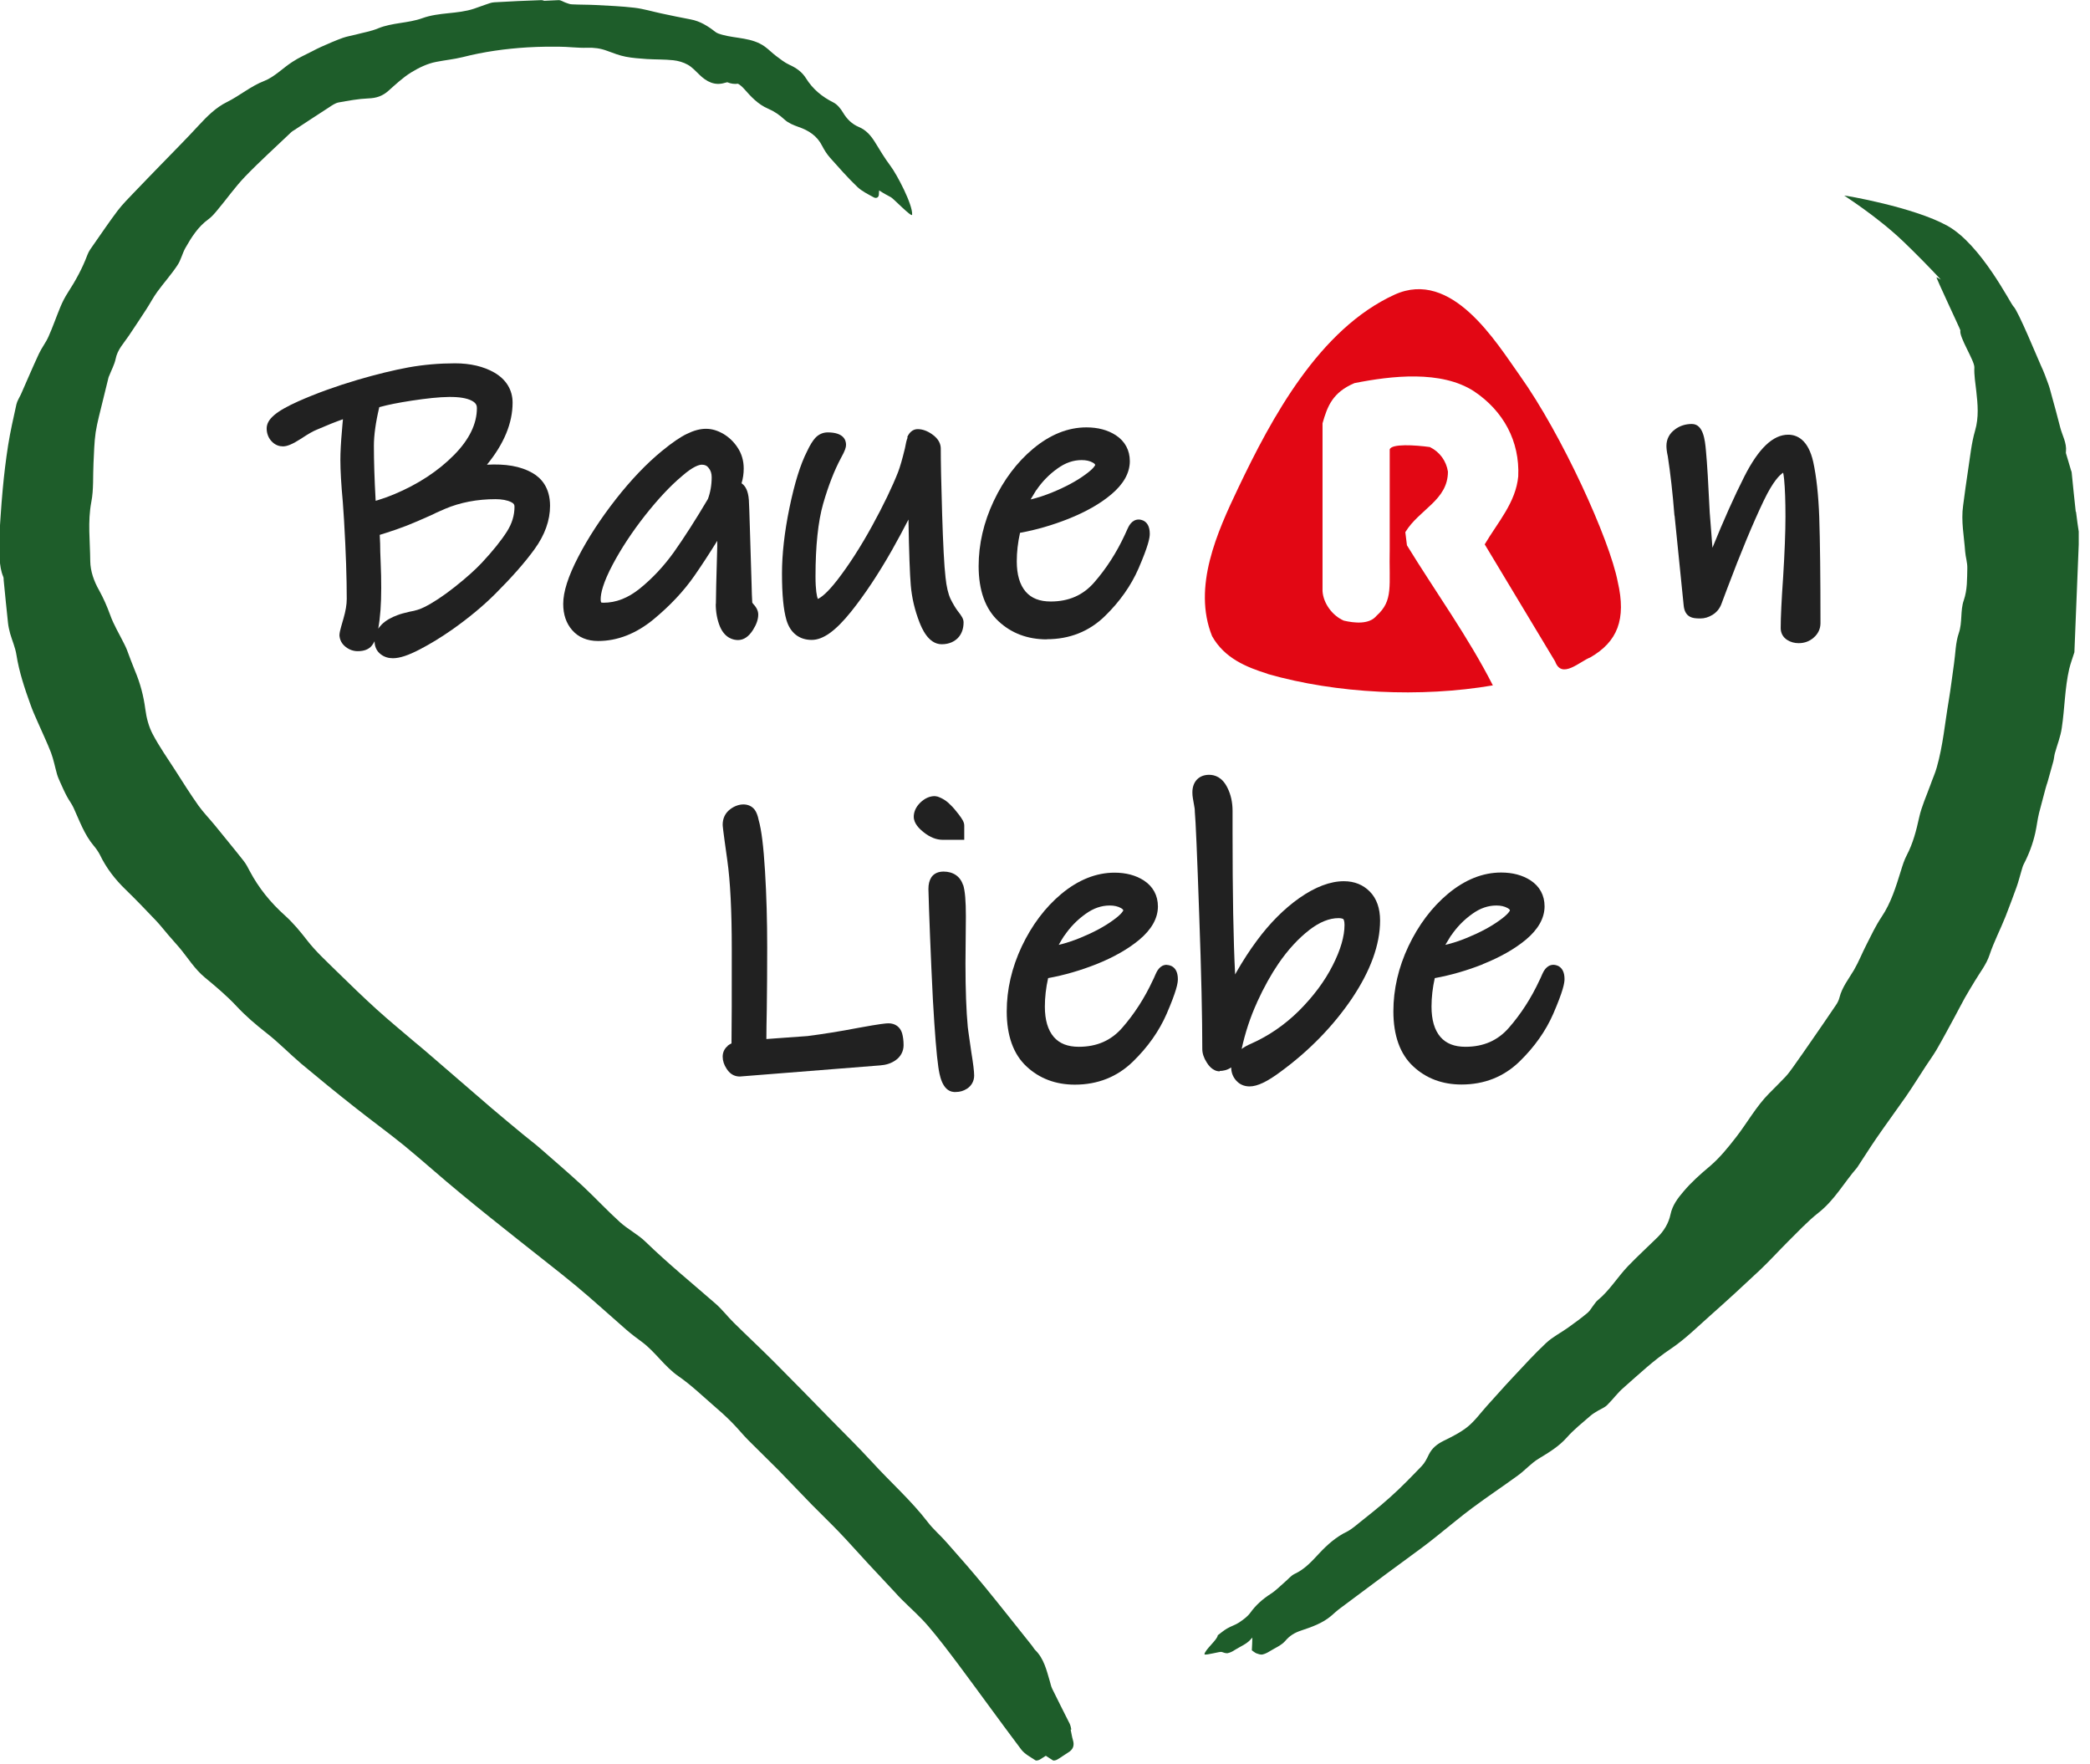 <?xml version="1.0" encoding="UTF-8"?>
<svg xmlns="http://www.w3.org/2000/svg" width="154" height="130" viewBox="0 0 154 130" fill="none">
  <g clip-path="url(#clip0_2603_4365)">
    <path d="M25.01 46.75C25.01 47.12 25.18 47.45 25.49 47.68C25.75 47.88 26.05 47.98 26.36 47.98C26.82 47.98 27.17 47.85 27.39 47.58C27.47 47.49 27.53 47.38 27.6 47.25C27.6 47.66 27.77 48 28.07 48.22C28.32 48.41 28.62 48.5 28.95 48.5C29.45 48.5 30.09 48.29 30.95 47.84C31.72 47.44 32.52 46.95 33.32 46.39C34.54 45.53 35.61 44.64 36.51 43.74C37.72 42.53 38.69 41.43 39.39 40.46C40.15 39.41 40.53 38.34 40.53 37.27C40.53 35.89 39.84 35.2 39.25 34.86C38.34 34.33 37.22 34.17 35.88 34.24C37.14 32.7 37.77 31.17 37.77 29.67C37.77 28.73 37.3 27.96 36.42 27.45C35.63 27 34.66 26.77 33.52 26.77C32.38 26.77 31.21 26.87 30.1 27.07C29.01 27.27 27.74 27.58 26.34 27.99C24.78 28.45 23.31 28.98 21.98 29.57C20.33 30.31 19.65 30.89 19.65 31.57C19.65 31.91 19.76 32.22 19.97 32.47C20.27 32.82 20.61 32.89 20.85 32.89C21.16 32.89 21.55 32.73 22.19 32.32C22.68 31.99 23.08 31.76 23.39 31.64C24.1 31.33 24.73 31.08 25.27 30.89C25.25 31.12 25.22 31.39 25.2 31.69C25.12 32.57 25.08 33.31 25.08 33.9C25.08 34.66 25.14 35.7 25.26 36.99L25.35 38.33C25.49 40.68 25.55 42.63 25.55 44.13C25.55 44.54 25.47 45.02 25.31 45.57C25.02 46.56 25.02 46.64 25.02 46.74L25.01 46.75ZM36.5 36.78C36.97 36.78 37.37 36.85 37.67 37C37.87 37.1 37.91 37.19 37.91 37.34C37.91 37.97 37.73 38.57 37.35 39.17C36.93 39.83 36.31 40.6 35.5 41.47C35.01 41.99 34.33 42.6 33.48 43.27C32.63 43.94 31.88 44.43 31.25 44.74C30.95 44.89 30.61 45 30.19 45.07C29.8 45.16 29.5 45.24 29.3 45.32C28.83 45.49 28.44 45.71 28.14 46C28.04 46.1 27.95 46.21 27.87 46.32C28.02 45.5 28.09 44.5 28.09 43.32C28.09 42.74 28.08 42.13 28.05 41.47C28.02 40.84 28.01 40.38 28.01 40.06L27.98 39.41C28.12 39.37 28.28 39.31 28.46 39.26C28.94 39.11 29.45 38.93 29.97 38.73C30.42 38.55 31.02 38.3 31.75 37.97C31.94 37.87 32.29 37.71 32.8 37.49C33.91 37.02 35.16 36.78 36.52 36.78H36.5ZM27.95 30C28.55 29.83 29.36 29.67 30.34 29.52C32.52 29.19 34.02 29.12 34.79 29.54C35.1 29.71 35.14 29.9 35.14 30.07C35.14 31.23 34.58 32.38 33.47 33.51C32.3 34.7 30.81 35.68 29.04 36.42C28.69 36.57 28.3 36.71 27.88 36.84C27.81 36.86 27.74 36.88 27.68 36.9C27.59 35.31 27.55 33.95 27.55 32.85C27.55 32.08 27.68 31.12 27.95 29.99V30Z" fill="#212121"></path>
    <path d="M52.74 44.49C52.74 45.12 52.85 45.68 53.05 46.17C53.42 47.03 54.04 47.16 54.38 47.16C54.8 47.16 55.17 46.91 55.48 46.42C55.74 46.01 55.87 45.64 55.87 45.28C55.87 45.02 55.75 44.76 55.5 44.5C55.5 44.5 55.44 44.42 55.43 44.4C55.41 44.06 55.39 43.6 55.38 43.03L55.25 38.78C55.22 37.81 55.2 37.17 55.18 36.85C55.13 36.13 54.9 35.78 54.64 35.61C54.75 35.26 54.8 34.89 54.8 34.52C54.8 33.95 54.65 33.43 54.35 32.98C54.07 32.55 53.71 32.21 53.3 31.97C52.44 31.47 51.64 31.47 50.61 31.97C50.13 32.2 49.53 32.61 48.76 33.24C47.64 34.16 46.5 35.35 45.38 36.78C44.27 38.2 43.34 39.62 42.62 41.01C41.86 42.47 41.5 43.61 41.5 44.5C41.5 45.28 41.72 45.93 42.16 46.43C42.62 46.96 43.27 47.23 44.07 47.23C45.5 47.23 46.87 46.69 48.15 45.64C49.36 44.64 50.38 43.56 51.17 42.42C51.7 41.66 52.26 40.8 52.85 39.85V40.27C52.78 42.64 52.75 44.03 52.75 44.51L52.74 44.49ZM52.16 36.77C51.25 38.31 50.4 39.63 49.65 40.69C48.91 41.72 48.07 42.62 47.14 43.37C46.27 44.07 45.39 44.41 44.47 44.41C44.35 44.41 44.3 44.39 44.3 44.39C44.29 44.38 44.26 44.31 44.26 44.15C44.26 43.74 44.42 42.96 45.16 41.57C45.79 40.39 46.58 39.19 47.53 37.98C48.48 36.78 49.38 35.81 50.24 35.09C51.08 34.35 51.53 34.24 51.71 34.24C51.94 34.24 52.09 34.31 52.21 34.47C52.37 34.66 52.44 34.89 52.44 35.16C52.44 35.75 52.34 36.3 52.15 36.8L52.16 36.77Z" fill="#212121"></path>
    <path d="M66.88 32.23C66.8 32.42 66.74 32.69 66.68 33.03C66.49 33.82 66.32 34.4 66.18 34.77C65.74 35.89 65.09 37.24 64.25 38.77C63.41 40.3 62.55 41.63 61.71 42.72C60.92 43.74 60.47 44.04 60.26 44.13C60.19 43.95 60.09 43.49 60.09 42.47C60.09 40.23 60.28 38.43 60.65 37.13C61.03 35.81 61.47 34.67 61.97 33.74C62.28 33.18 62.34 32.96 62.34 32.77C62.34 32.43 62.16 31.86 60.99 31.86C60.64 31.86 60.32 32 60.07 32.27C59.89 32.47 59.69 32.78 59.47 33.25C58.97 34.23 58.55 35.59 58.17 37.42C57.8 39.21 57.62 40.84 57.62 42.26C57.62 43.82 57.73 44.94 57.95 45.69C58.23 46.63 58.89 47.15 59.81 47.15C60.65 47.15 61.57 46.49 62.71 45.07C63.71 43.82 64.72 42.3 65.71 40.56C66.16 39.76 66.57 39 66.94 38.28C66.98 40.71 67.04 42.3 67.11 43.13C67.19 44.06 67.41 44.98 67.75 45.85C67.91 46.25 68.39 47.47 69.39 47.47C69.99 47.47 70.35 47.23 70.56 47.03C70.85 46.74 71 46.34 71 45.86C71 45.6 70.86 45.39 70.57 45.02C70.41 44.81 70.23 44.51 70.04 44.13C69.87 43.77 69.74 43.23 69.67 42.54C69.57 41.68 69.49 40.11 69.42 37.85C69.35 35.6 69.32 33.99 69.32 33.05C69.32 32.77 69.21 32.36 68.67 31.99C68.31 31.74 67.96 31.62 67.62 31.62C67.42 31.62 67.06 31.7 66.84 32.23H66.88Z" fill="#212121"></path>
    <path d="M77.13 47.1C78.81 47.1 80.25 46.53 81.41 45.4C82.51 44.33 83.34 43.15 83.89 41.89C84.62 40.2 84.72 39.63 84.72 39.33C84.72 38.33 84.04 38.28 83.9 38.28C83.38 38.28 83.15 38.81 83.07 38.99C82.98 39.2 82.91 39.34 82.87 39.43C82.27 40.72 81.52 41.89 80.62 42.92C79.8 43.86 78.75 44.32 77.42 44.32C76.6 44.32 76 44.08 75.58 43.6C75.14 43.09 74.92 42.34 74.92 41.36C74.92 40.68 75 39.97 75.16 39.26C76.37 39.04 77.56 38.69 78.7 38.24C79.98 37.73 81.05 37.13 81.87 36.44C82.78 35.68 83.25 34.85 83.25 33.98C83.25 33.17 82.89 32.51 82.22 32.07C81.62 31.68 80.89 31.49 80.05 31.49C78.7 31.49 77.38 32.02 76.14 33.05C74.94 34.05 73.96 35.35 73.22 36.92C72.48 38.49 72.11 40.1 72.11 41.71C72.11 43.5 72.6 44.87 73.57 45.77C74.52 46.66 75.72 47.11 77.13 47.11V47.1ZM76.36 36.12C76.78 35.5 77.3 34.96 77.92 34.52C78.5 34.1 79.09 33.9 79.7 33.9C80.02 33.9 80.31 33.96 80.53 34.09C80.69 34.18 80.69 34.24 80.7 34.26C80.7 34.26 80.63 34.5 79.94 34.99C79.31 35.45 78.51 35.88 77.56 36.27C77 36.5 76.46 36.68 75.94 36.8C76.06 36.59 76.2 36.36 76.35 36.12H76.36Z" fill="#212121"></path>
    <path d="M53.62 77.07C53.38 77.26 53.25 77.54 53.25 77.86C53.25 78.16 53.35 78.46 53.54 78.75C53.84 79.22 54.21 79.32 54.52 79.32L64.86 78.5C65.29 78.47 65.66 78.35 65.98 78.13C66.37 77.86 66.58 77.46 66.58 77.01C66.58 76.68 66.54 76.38 66.47 76.13C66.33 75.67 65.96 75.4 65.47 75.4C65.28 75.4 64.86 75.44 63.27 75.73C61.87 76 60.59 76.2 59.5 76.34C58.74 76.4 58 76.45 57.28 76.5C56.97 76.52 56.7 76.54 56.47 76.56C56.47 76.03 56.48 75.31 56.5 74.38C56.52 72.97 56.53 71.44 56.53 69.8C56.53 67.87 56.48 65.98 56.37 64.19C56.26 62.38 56.11 61.14 55.9 60.42C55.84 60.11 55.75 59.87 55.62 59.68C55.22 59.13 54.41 59.16 53.8 59.63C53.44 59.9 53.25 60.3 53.25 60.76C53.25 60.84 53.25 60.98 53.59 63.38C53.81 64.92 53.92 67.12 53.92 69.93C53.92 73.32 53.92 75.66 53.9 76.88C53.8 76.93 53.71 76.98 53.62 77.05V77.07Z" fill="#212121"></path>
    <path d="M70.96 65.21C70.76 64.58 70.24 64.22 69.52 64.22C68.97 64.22 68.71 64.5 68.61 64.67C68.48 64.88 68.41 65.15 68.41 65.5C68.43 66.32 68.47 67.49 68.53 69.01C68.59 70.53 68.66 72.08 68.74 73.67C68.88 76.12 69.01 77.73 69.14 78.62C69.22 79.15 69.4 80.4 70.29 80.46C70.34 80.46 70.39 80.46 70.44 80.46C70.73 80.46 71 80.38 71.25 80.22C71.59 80 71.78 79.65 71.78 79.25C71.78 78.94 71.71 78.38 71.57 77.52C71.35 76.02 71.32 75.75 71.31 75.67C71.2 74.5 71.14 72.92 71.14 70.99L71.17 67.53C71.17 66.39 71.11 65.65 70.97 65.2L70.96 65.21Z" fill="#212121"></path>
    <path d="M70.06 59.33C69.79 59.04 69.46 58.82 69.07 58.69L68.88 58.66C68.5 58.66 68.15 58.82 67.83 59.12C67.42 59.51 67.33 59.91 67.33 60.18C67.33 60.68 67.75 61.08 68.07 61.33C68.52 61.69 68.99 61.88 69.47 61.88H71.05V60.83C71.05 60.58 70.91 60.36 70.63 59.99C70.42 59.72 70.23 59.49 70.07 59.34L70.06 59.33Z" fill="#212121"></path>
    <path d="M85.97 71.09C85.45 71.09 85.23 71.6 85.14 71.8C85.05 72.01 84.99 72.15 84.94 72.24C84.34 73.53 83.59 74.7 82.69 75.73C81.87 76.67 80.82 77.13 79.49 77.13C78.67 77.13 78.07 76.89 77.65 76.41C77.21 75.9 76.99 75.15 76.99 74.17C76.99 73.49 77.07 72.78 77.23 72.07C78.44 71.85 79.63 71.5 80.77 71.05C82.05 70.54 83.12 69.93 83.94 69.25C84.85 68.49 85.32 67.66 85.32 66.79C85.32 65.98 84.96 65.32 84.29 64.88C83.69 64.49 82.96 64.3 82.12 64.3C80.77 64.3 79.45 64.83 78.21 65.86C77.01 66.86 76.03 68.17 75.29 69.73C74.55 71.3 74.18 72.91 74.18 74.52C74.18 76.31 74.67 77.68 75.64 78.58C76.59 79.47 77.79 79.92 79.2 79.92C80.88 79.92 82.32 79.35 83.48 78.22C84.58 77.15 85.41 75.97 85.96 74.71C86.69 73.02 86.79 72.45 86.79 72.15C86.79 71.15 86.11 71.1 85.97 71.1V71.09ZM78.43 68.94C78.85 68.32 79.37 67.78 79.99 67.34C80.57 66.92 81.16 66.72 81.77 66.72C82.09 66.72 82.37 66.78 82.6 66.91C82.76 67 82.76 67.06 82.77 67.08C82.77 67.08 82.7 67.32 82.01 67.81C81.38 68.27 80.58 68.7 79.63 69.09C79.07 69.32 78.53 69.5 78.01 69.62C78.13 69.41 78.26 69.18 78.42 68.94H78.43Z" fill="#212121"></path>
    <path d="M89.87 78.91C90.1 78.91 90.42 78.86 90.72 78.65C90.72 79.01 90.84 79.34 91.08 79.61C91.33 79.9 91.68 80.05 92.07 80.05C92.65 80.05 93.38 79.7 94.37 78.96C96.47 77.42 98.22 75.62 99.59 73.61C100.98 71.55 101.69 69.61 101.69 67.83C101.69 66.93 101.44 66.21 100.94 65.7C100.44 65.19 99.8 64.93 99.02 64.93C98.02 64.93 96.91 65.35 95.74 66.17C94.62 66.96 93.56 68.02 92.61 69.31C92.09 70.01 91.59 70.78 91.12 71.6C91.08 71.67 91.05 71.73 91.01 71.8C90.88 69.33 90.82 65.79 90.82 61.3V59.75C90.82 59.13 90.7 58.56 90.45 58.06C90.06 57.25 89.5 57.09 89.09 57.09C88.34 57.09 87.86 57.6 87.86 58.38C87.86 58.53 87.87 58.68 87.9 58.84L88.02 59.53C88.03 59.6 88.04 59.68 88.04 59.82C88.1 60.43 88.21 62.95 88.36 67.32C88.52 71.7 88.59 75.06 88.59 77.3C88.59 77.61 88.7 77.95 88.92 78.29C89.02 78.45 89.34 78.94 89.88 78.94L89.87 78.91ZM92.62 73.86C93.13 72.74 93.67 71.78 94.21 70.99C94.91 69.97 95.68 69.14 96.48 68.52C97.23 67.94 97.95 67.65 98.63 67.65C98.85 67.65 98.95 67.7 98.98 67.72C99 67.74 99.07 67.85 99.07 68.15C99.07 68.99 98.78 69.99 98.2 71.13C97.61 72.3 96.77 73.42 95.71 74.48C94.66 75.52 93.47 76.33 92.21 76.89C91.93 77.01 91.69 77.14 91.49 77.29C91.75 76.09 92.13 74.94 92.62 73.87V73.86Z" fill="#212121"></path>
    <path d="M109.26 71.04C110.54 70.53 111.61 69.92 112.43 69.24C113.34 68.48 113.81 67.65 113.81 66.78C113.81 65.97 113.45 65.31 112.78 64.87C112.18 64.48 111.45 64.29 110.61 64.29C109.25 64.29 107.94 64.82 106.7 65.85C105.5 66.85 104.52 68.16 103.78 69.72C103.04 71.29 102.67 72.9 102.67 74.51C102.67 76.3 103.16 77.67 104.13 78.57C105.08 79.46 106.28 79.91 107.69 79.91C109.37 79.91 110.81 79.34 111.97 78.21C113.07 77.14 113.9 75.96 114.45 74.7C115.18 73.01 115.28 72.44 115.28 72.14C115.28 71.14 114.6 71.09 114.46 71.09C113.94 71.09 113.71 71.62 113.63 71.8C113.54 72.01 113.48 72.15 113.43 72.24C112.83 73.53 112.08 74.7 111.18 75.73C110.36 76.67 109.31 77.13 107.98 77.13C107.16 77.13 106.56 76.89 106.14 76.41C105.7 75.9 105.48 75.15 105.48 74.17C105.48 73.49 105.56 72.78 105.72 72.07C106.93 71.85 108.12 71.5 109.26 71.05V71.04ZM106.92 68.94C107.34 68.32 107.86 67.78 108.48 67.34C109.06 66.92 109.65 66.72 110.26 66.72C110.58 66.72 110.86 66.78 111.09 66.91C111.25 67 111.25 67.06 111.26 67.08C111.26 67.08 111.19 67.32 110.5 67.81C109.87 68.27 109.07 68.7 108.12 69.09C107.57 69.32 107.02 69.5 106.5 69.62C106.62 69.41 106.76 69.18 106.91 68.94H106.92Z" fill="#212121"></path>
    <path d="M123.39 37.99L124.06 44.61C124.1 45.03 124.26 45.31 124.54 45.45C124.71 45.54 124.94 45.57 125.29 45.57C125.6 45.57 125.9 45.48 126.19 45.3C126.49 45.11 126.7 44.86 126.83 44.53L127.27 43.36C128.27 40.7 129.18 38.52 129.96 36.89C130.65 35.45 131.14 34.99 131.39 34.83C131.41 34.93 131.44 35.08 131.46 35.3C131.53 36.01 131.56 36.95 131.56 38.07C131.56 39.19 131.5 40.74 131.39 42.51C131.27 44.23 131.21 45.46 131.21 46.28C131.21 46.65 131.38 46.96 131.7 47.16C131.94 47.31 132.22 47.39 132.53 47.39C132.95 47.39 133.32 47.26 133.63 46.99C133.96 46.71 134.14 46.34 134.14 45.92C134.14 42.52 134.11 39.89 134.05 38.1C133.99 36.47 133.84 35.11 133.61 34.05C133.24 32.38 132.4 32.03 131.76 32.03C130.64 32.03 129.58 33.04 128.53 35.11C127.79 36.57 127 38.34 126.18 40.36C126.16 40.04 126.13 39.69 126.1 39.31L125.98 37.77C125.88 35.68 125.79 34.14 125.7 33.2C125.63 32.42 125.51 31.24 124.66 31.24C124.2 31.24 123.78 31.37 123.42 31.64C123.01 31.94 122.79 32.36 122.79 32.85C122.79 33.05 122.82 33.31 122.89 33.62C123.08 34.86 123.25 36.32 123.38 37.99H123.39Z" fill="#212121"></path>
    <path d="M152.95 37.71C152.84 36.75 152.75 35.79 152.65 34.82C152.65 34.76 152.62 34.71 152.6 34.65C152.48 34.23 152.35 33.82 152.23 33.4C152.22 33.36 152.22 33.31 152.23 33.26C152.29 32.63 151.96 32.09 151.81 31.51C151.6 30.69 151.38 29.87 151.15 29.05C151.08 28.78 151.01 28.51 150.91 28.25C150.75 27.81 150.59 27.37 150.39 26.95C150.19 26.52 148.7 22.88 148.36 22.58C148.15 22.39 145.98 18.01 143.48 16.63C140.98 15.25 135.93 14.39 135.89 14.41C135.87 14.41 138.29 15.93 140.23 17.78C141.18 18.69 142.14 19.67 143.01 20.6C142.84 20.5 142.7 20.43 142.69 20.43C142.64 20.45 144.46 24.3 144.45 24.34C144.33 24.82 145.5 26.58 145.48 27.07C145.45 27.65 145.56 28.23 145.62 28.81C145.73 29.79 145.82 30.75 145.53 31.74C145.26 32.67 145.17 33.65 145.02 34.61C144.88 35.49 144.77 36.38 144.65 37.26C144.49 38.39 144.72 39.51 144.8 40.63C144.83 41.04 144.97 41.45 144.96 41.86C144.94 42.65 144.97 43.44 144.7 44.23C144.43 45 144.61 45.85 144.33 46.66C144.09 47.36 144.09 48.15 143.98 48.9C143.85 49.81 143.74 50.73 143.59 51.63C143.31 53.27 143.17 54.93 142.71 56.54C142.59 56.98 142.39 57.4 142.24 57.84C141.95 58.64 141.59 59.42 141.41 60.24C141.2 61.2 140.96 62.13 140.5 63.01C140.31 63.37 140.19 63.76 140.07 64.15C139.7 65.34 139.34 66.53 138.63 67.58C138.21 68.21 137.88 68.91 137.53 69.6C137.21 70.22 136.96 70.87 136.61 71.47C136.22 72.13 135.73 72.74 135.54 73.5C135.49 73.71 135.38 73.92 135.25 74.1C134.68 74.94 134.11 75.78 133.53 76.61C133.06 77.29 132.59 77.97 132.11 78.64C131.94 78.88 131.77 79.11 131.57 79.33C131.17 79.75 130.76 80.16 130.35 80.57C129.4 81.53 128.75 82.72 127.93 83.78C127.34 84.54 126.72 85.31 125.99 85.93C125.3 86.51 124.63 87.1 124.05 87.79C123.62 88.29 123.23 88.81 123.09 89.48C122.95 90.14 122.61 90.69 122.14 91.16C121.41 91.88 120.65 92.57 119.94 93.31C119.17 94.12 118.59 95.1 117.72 95.81C117.61 95.9 117.54 96.02 117.45 96.13C117.29 96.33 117.17 96.57 116.98 96.73C116.53 97.11 116.05 97.46 115.56 97.81C115.02 98.2 114.41 98.5 113.93 98.95C113.06 99.76 112.26 100.65 111.45 101.51C110.81 102.19 110.2 102.89 109.57 103.58C109.1 104.1 108.69 104.68 108.15 105.12C107.62 105.55 106.99 105.86 106.38 106.16C105.9 106.4 105.52 106.69 105.28 107.18C105.14 107.47 104.99 107.78 104.77 108.01C104.01 108.8 103.25 109.59 102.43 110.32C101.59 111.08 100.69 111.77 99.81 112.48C99.64 112.62 99.45 112.75 99.26 112.85C98.47 113.23 97.82 113.8 97.23 114.43C96.68 115.02 96.15 115.62 95.39 115.97C95.12 116.1 94.91 116.37 94.67 116.57C94.33 116.86 94.01 117.2 93.63 117.44C93.04 117.82 92.54 118.26 92.13 118.83C91.92 119.12 91.61 119.34 91.3 119.55C91.03 119.73 90.71 119.82 90.42 119.99C90.18 120.13 89.97 120.31 89.73 120.49C89.72 120.81 88.76 121.57 88.75 121.9C88.88 121.98 89.91 121.67 90.02 121.72C90.16 121.77 90.32 121.83 90.46 121.81C90.65 121.77 90.83 121.68 90.99 121.57C91.39 121.32 91.87 121.13 92.16 120.79C92.2 120.74 92.24 120.71 92.28 120.66C92.27 120.97 92.26 121.3 92.24 121.6C92.37 121.69 92.46 121.77 92.57 121.82C92.71 121.87 92.87 121.93 93.01 121.91C93.2 121.87 93.38 121.78 93.54 121.68C93.94 121.43 94.42 121.24 94.71 120.9C95.03 120.52 95.4 120.3 95.85 120.15C96.65 119.88 97.45 119.61 98.1 119.05C98.31 118.87 98.52 118.67 98.74 118.51C99.88 117.66 101.02 116.81 102.16 115.96C103.01 115.33 103.87 114.71 104.73 114.07C105.14 113.77 105.54 113.45 105.94 113.13C106.8 112.45 107.63 111.74 108.51 111.09C109.6 110.28 110.74 109.52 111.84 108.72C112.38 108.33 112.82 107.81 113.39 107.47C114.13 107.02 114.85 106.59 115.44 105.93C115.96 105.34 116.59 104.84 117.19 104.32C117.36 104.17 117.57 104.05 117.77 103.93C117.99 103.8 118.24 103.71 118.42 103.53C118.84 103.12 119.18 102.64 119.62 102.26C120.76 101.26 121.85 100.22 123.13 99.37C124.17 98.67 125.07 97.77 126.01 96.94C127.25 95.84 128.47 94.72 129.67 93.59C130.38 92.92 131.04 92.19 131.73 91.5C132.47 90.77 133.18 90 133.99 89.36C135.18 88.43 135.88 87.13 136.84 86.03C136.84 86.03 136.84 86.01 136.86 86C137.33 85.29 137.78 84.57 138.26 83.87C138.97 82.84 139.72 81.82 140.44 80.79C140.95 80.05 141.42 79.29 141.91 78.54C142.17 78.15 142.44 77.77 142.68 77.37C143.14 76.58 143.57 75.77 144.01 74.96C144.27 74.48 144.52 73.99 144.78 73.52C145.02 73.09 145.28 72.68 145.53 72.26C145.9 71.64 146.37 71.05 146.59 70.38C146.92 69.39 147.4 68.48 147.78 67.52C148.06 66.8 148.33 66.08 148.59 65.36C148.73 64.97 148.83 64.56 148.95 64.16C149 64 149.04 63.82 149.12 63.67C149.5 62.94 149.79 62.17 149.97 61.36C150.08 60.87 150.13 60.37 150.25 59.89C151.28 55.98 150.37 59.49 151.3 56.09C151.35 55.9 151.36 55.7 151.41 55.51C151.58 54.89 151.83 54.28 151.92 53.64C152.14 52.19 152.14 50.71 152.47 49.28C152.57 48.87 152.72 48.47 152.85 48.06C152.97 45.16 153.08 42.27 153.2 39.37C153.12 38.82 153.03 38.27 152.97 37.71H152.95Z" fill="#1E5D2A"></path>
    <path d="M78.94 127.44C78.91 127.29 78.88 127.14 78.82 127.01C78.39 126.15 77.95 125.29 77.53 124.43C77.44 124.25 77.41 124.05 77.35 123.86C77.11 123.05 76.92 122.21 76.28 121.58C76.19 121.49 76.13 121.37 76.05 121.27C74.9 119.83 73.76 118.38 72.59 116.95C71.67 115.83 70.72 114.74 69.76 113.66C69.31 113.14 68.77 112.69 68.36 112.15C67.13 110.55 65.62 109.22 64.27 107.74C63.26 106.64 62.2 105.6 61.15 104.53C59.78 103.13 58.41 101.72 57.03 100.34C56.06 99.37 55.05 98.43 54.07 97.46C53.61 97.01 53.22 96.49 52.74 96.07C51.01 94.56 49.23 93.11 47.58 91.51C47.01 90.95 46.26 90.58 45.67 90.04C44.73 89.19 43.86 88.25 42.93 87.38C41.91 86.44 40.86 85.54 39.82 84.63C39.4 84.26 38.95 83.93 38.52 83.57C37.75 82.93 36.97 82.29 36.21 81.64C34.6 80.26 33 78.86 31.39 77.48C31.13 77.25 30.85 77.03 30.59 76.81C29.64 76 28.68 75.21 27.75 74.37C26.75 73.46 25.78 72.52 24.81 71.57C24.06 70.83 23.28 70.12 22.64 69.3C22.13 68.64 21.61 68.01 20.99 67.45C19.94 66.51 19.06 65.43 18.4 64.18C18.27 63.92 18.13 63.66 17.95 63.43C17.26 62.55 16.54 61.69 15.84 60.82C15.44 60.33 15 59.88 14.63 59.37C14.03 58.52 13.48 57.65 12.92 56.77C12.35 55.88 11.74 55.02 11.25 54.09C10.96 53.54 10.79 52.89 10.71 52.27C10.58 51.27 10.33 50.33 9.94 49.41C9.73 48.91 9.55 48.4 9.36 47.9C9.3 47.74 9.22 47.58 9.14 47.42C8.79 46.71 8.37 46.03 8.11 45.29C7.88 44.66 7.62 44.07 7.3 43.49C6.92 42.82 6.66 42.09 6.65 41.34C6.64 39.89 6.45 38.44 6.73 36.98C6.91 36.05 6.84 35.07 6.89 34.12C6.93 33.36 6.94 32.6 7.05 31.85C7.17 31.08 7.39 30.32 7.57 29.55C7.71 28.98 7.85 28.41 7.99 27.84C8 27.78 8.03 27.73 8.05 27.68C8.21 27.27 8.43 26.87 8.52 26.45C8.65 25.76 9.13 25.28 9.49 24.74C9.92 24.09 10.36 23.45 10.78 22.79C11.06 22.36 11.29 21.91 11.59 21.5C12.07 20.84 12.62 20.23 13.07 19.55C13.33 19.17 13.43 18.68 13.66 18.27C14.11 17.48 14.59 16.71 15.35 16.16C15.6 15.98 15.81 15.73 16.01 15.49C16.7 14.67 17.32 13.78 18.06 13.01C19.15 11.88 20.32 10.83 21.46 9.74C21.52 9.68 21.59 9.64 21.66 9.6C22.53 9.03 23.39 8.46 24.26 7.9C24.47 7.76 24.7 7.6 24.94 7.55C25.67 7.42 26.41 7.28 27.15 7.25C27.73 7.23 28.18 7.08 28.61 6.7C29.15 6.22 29.68 5.72 30.29 5.34C30.86 4.99 31.5 4.68 32.14 4.56C32.79 4.43 33.44 4.37 34.09 4.21C35.65 3.81 37.25 3.59 38.86 3.49C39.33 3.46 39.8 3.45 40.27 3.44C40.56 3.44 40.86 3.44 41.15 3.44C41.85 3.44 42.55 3.54 43.25 3.52C43.76 3.5 44.24 3.56 44.72 3.74C45.18 3.91 45.64 4.09 46.11 4.18C46.62 4.28 47.14 4.31 47.66 4.35C48.31 4.39 48.97 4.37 49.62 4.44C49.98 4.48 50.36 4.59 50.68 4.77C51 4.95 51.26 5.24 51.53 5.5C52.06 6.02 52.67 6.34 53.42 6.1C53.48 6.08 53.54 6.07 53.59 6.06C53.83 6.16 54.1 6.21 54.38 6.17C54.54 6.26 54.69 6.39 54.84 6.56C55.34 7.13 55.86 7.69 56.58 8C57.05 8.2 57.44 8.47 57.82 8.82C58.09 9.07 58.47 9.22 58.83 9.35C59.59 9.61 60.21 10.01 60.58 10.75C60.74 11.06 60.93 11.36 61.16 11.62C61.81 12.35 62.46 13.09 63.16 13.76C63.5 14.09 63.96 14.31 64.38 14.54C64.56 14.64 64.75 14.56 64.76 14.33C64.76 14.23 64.77 14.13 64.78 14.03C65.06 14.22 65.36 14.38 65.66 14.54C65.84 14.64 67.19 16.05 67.21 15.82C67.26 15.08 66.1 12.87 65.61 12.22C65.19 11.66 64.83 11.06 64.47 10.47C64.17 9.99 63.82 9.58 63.29 9.36C62.77 9.14 62.41 8.78 62.12 8.3C61.95 8.01 61.7 7.7 61.41 7.55C60.57 7.13 59.89 6.57 59.39 5.77C59.1 5.3 58.67 5 58.16 4.77C57.81 4.61 57.49 4.35 57.18 4.12C56.89 3.9 56.64 3.64 56.35 3.43C55.41 2.76 54.26 2.85 53.21 2.56C53.04 2.51 52.85 2.46 52.71 2.35C52.16 1.92 51.59 1.56 50.89 1.43C50.17 1.3 49.45 1.14 48.73 0.99C48.07 0.85 47.42 0.65 46.75 0.57C45.81 0.46 44.85 0.42 43.9 0.37C43.32 0.34 42.73 0.35 42.15 0.32C41.99 0.32 41.84 0.25 41.69 0.2C41.51 0.14 41.34 0.01 41.17 0.01C40.81 0.02 40.46 0.05 40.1 0.06C40.03 0.03 39.96 0.01 39.89 0.01C38.73 0.05 37.58 0.1 36.42 0.17C36.2 0.18 35.99 0.27 35.78 0.34C35.49 0.43 35.22 0.55 34.93 0.64C33.7 1.05 32.36 0.89 31.12 1.34C30.07 1.72 28.91 1.66 27.86 2.09C27.34 2.31 26.76 2.4 26.21 2.55C25.9 2.63 25.57 2.68 25.26 2.79C24.73 2.98 24.21 3.21 23.69 3.44C23.46 3.54 23.23 3.66 23 3.78C22.52 4.03 22.01 4.25 21.56 4.55C20.85 5 20.24 5.66 19.48 5.96C18.47 6.35 17.67 7.05 16.72 7.52C15.91 7.92 15.27 8.56 14.65 9.23C13.75 10.21 12.81 11.15 11.88 12.11C11.21 12.81 10.53 13.49 9.86 14.2C9.45 14.63 9.03 15.05 8.67 15.52C8.05 16.34 7.48 17.19 6.89 18.03C6.72 18.27 6.54 18.51 6.44 18.78C6.07 19.77 5.57 20.68 5 21.56C4.78 21.9 4.59 22.27 4.44 22.64C4.14 23.36 3.89 24.1 3.57 24.81C3.38 25.24 3.07 25.63 2.87 26.06C2.41 27.05 1.98 28.06 1.54 29.06C1.43 29.3 1.27 29.53 1.21 29.79C0.99 30.79 0.76 31.79 0.6 32.8C0.43 33.88 0.3 34.97 0.2 36.06C0.08 37.34 0.01 38.62 -0.08 39.9C-7.81268e-05 40.77 -0.11 41.66 0.24 42.5C0.27 42.57 0.27 42.66 0.27 42.74C0.38 43.79 0.47 44.85 0.59 45.9C0.62 46.17 0.68 46.43 0.75 46.69C0.9 47.21 1.13 47.72 1.21 48.25C1.41 49.51 1.81 50.71 2.24 51.9C2.4 52.36 2.6 52.8 2.8 53.25C3.12 53.99 3.47 54.71 3.76 55.46C3.95 55.97 4.05 56.51 4.2 57.04C4.26 57.25 4.35 57.45 4.44 57.65C4.6 58 4.75 58.35 4.93 58.68C5.08 58.97 5.29 59.23 5.42 59.52C5.86 60.48 6.21 61.49 6.91 62.32C7.08 62.52 7.24 62.75 7.36 62.98C7.83 63.96 8.48 64.8 9.26 65.55C10.03 66.3 10.77 67.07 11.51 67.85C11.82 68.18 12.1 68.54 12.4 68.89C12.67 69.21 12.96 69.52 13.23 69.84C13.84 70.57 14.34 71.4 15.09 72.02C15.9 72.69 16.71 73.37 17.42 74.13C18.1 74.86 18.85 75.5 19.63 76.11C20.53 76.81 21.33 77.64 22.2 78.38C23.49 79.46 24.79 80.52 26.11 81.56C27.32 82.52 28.56 83.42 29.76 84.39C31.16 85.54 32.5 86.75 33.9 87.9C35.37 89.12 36.87 90.31 38.37 91.5C39.73 92.59 41.11 93.64 42.45 94.75C43.7 95.79 44.91 96.9 46.14 97.97C46.52 98.3 46.92 98.6 47.33 98.9C48.31 99.64 48.97 100.7 50 101.41C50.91 102.04 51.71 102.81 52.55 103.54C53.03 103.95 53.5 104.37 53.94 104.82C54.36 105.24 54.73 105.71 55.15 106.13C55.88 106.87 56.63 107.58 57.36 108.32C58.19 109.17 59.01 110.04 59.84 110.89C60.51 111.57 61.2 112.23 61.86 112.92C62.58 113.67 63.26 114.45 63.97 115.21C64.63 115.92 65.29 116.62 65.95 117.33C66.11 117.5 66.26 117.68 66.43 117.84C67.08 118.49 67.78 119.1 68.38 119.8C69.17 120.72 69.9 121.69 70.63 122.66C72.18 124.74 73.69 126.84 75.25 128.91C75.51 129.25 75.93 129.46 76.29 129.7C76.36 129.75 76.53 129.7 76.62 129.65C76.77 129.56 76.91 129.47 77.06 129.37C77.23 129.48 77.41 129.59 77.57 129.7C77.64 129.75 77.81 129.7 77.9 129.65C78.18 129.49 78.44 129.29 78.72 129.12C79.07 128.91 79.18 128.61 79.06 128.22C78.98 127.96 78.95 127.7 78.89 127.44H78.94Z" fill="#1E5D2A"></path>
    <path d="M93.41 49.66C98.48 51.11 104.69 51.41 110 50.5C108.19 46.94 105.78 43.62 103.67 40.18L103.55 39.21C104.58 37.52 106.69 36.86 106.69 34.75C106.57 33.97 106.09 33.3 105.36 32.94C104.27 32.79 102.51 32.68 102.4 33.12V40.42C102.34 43.19 102.69 44.24 101.43 45.37C100.89 46.03 99.8 45.91 99.02 45.73C98.18 45.37 97.51 44.46 97.45 43.56V31.19C97.81 29.92 98.2 28.91 99.8 28.23C102.51 27.69 106.19 27.26 108.61 28.83C110.78 30.28 111.99 32.51 111.87 35.1C111.69 37.03 110.36 38.48 109.4 40.11L114.59 48.74C115.07 50.07 116.4 48.74 117.18 48.44C119.17 47.29 119.85 45.65 119.2 42.86C118.61 39.78 115.11 32.05 111.98 27.66C110.24 25.22 106.98 19.79 102.76 21.71C97.2 24.25 93.7 30.79 91.24 35.95C89.68 39.22 87.86 43.25 89.31 46.87C90.22 48.5 91.84 49.16 93.41 49.65V49.66Z" fill="#E20714"></path>
  </g>
  <defs>
    <clipPath id="clip0_2603_4365">
      <rect width="153.17" height="129.72" fill="white"></rect>
    </clipPath>
  </defs>
</svg>
